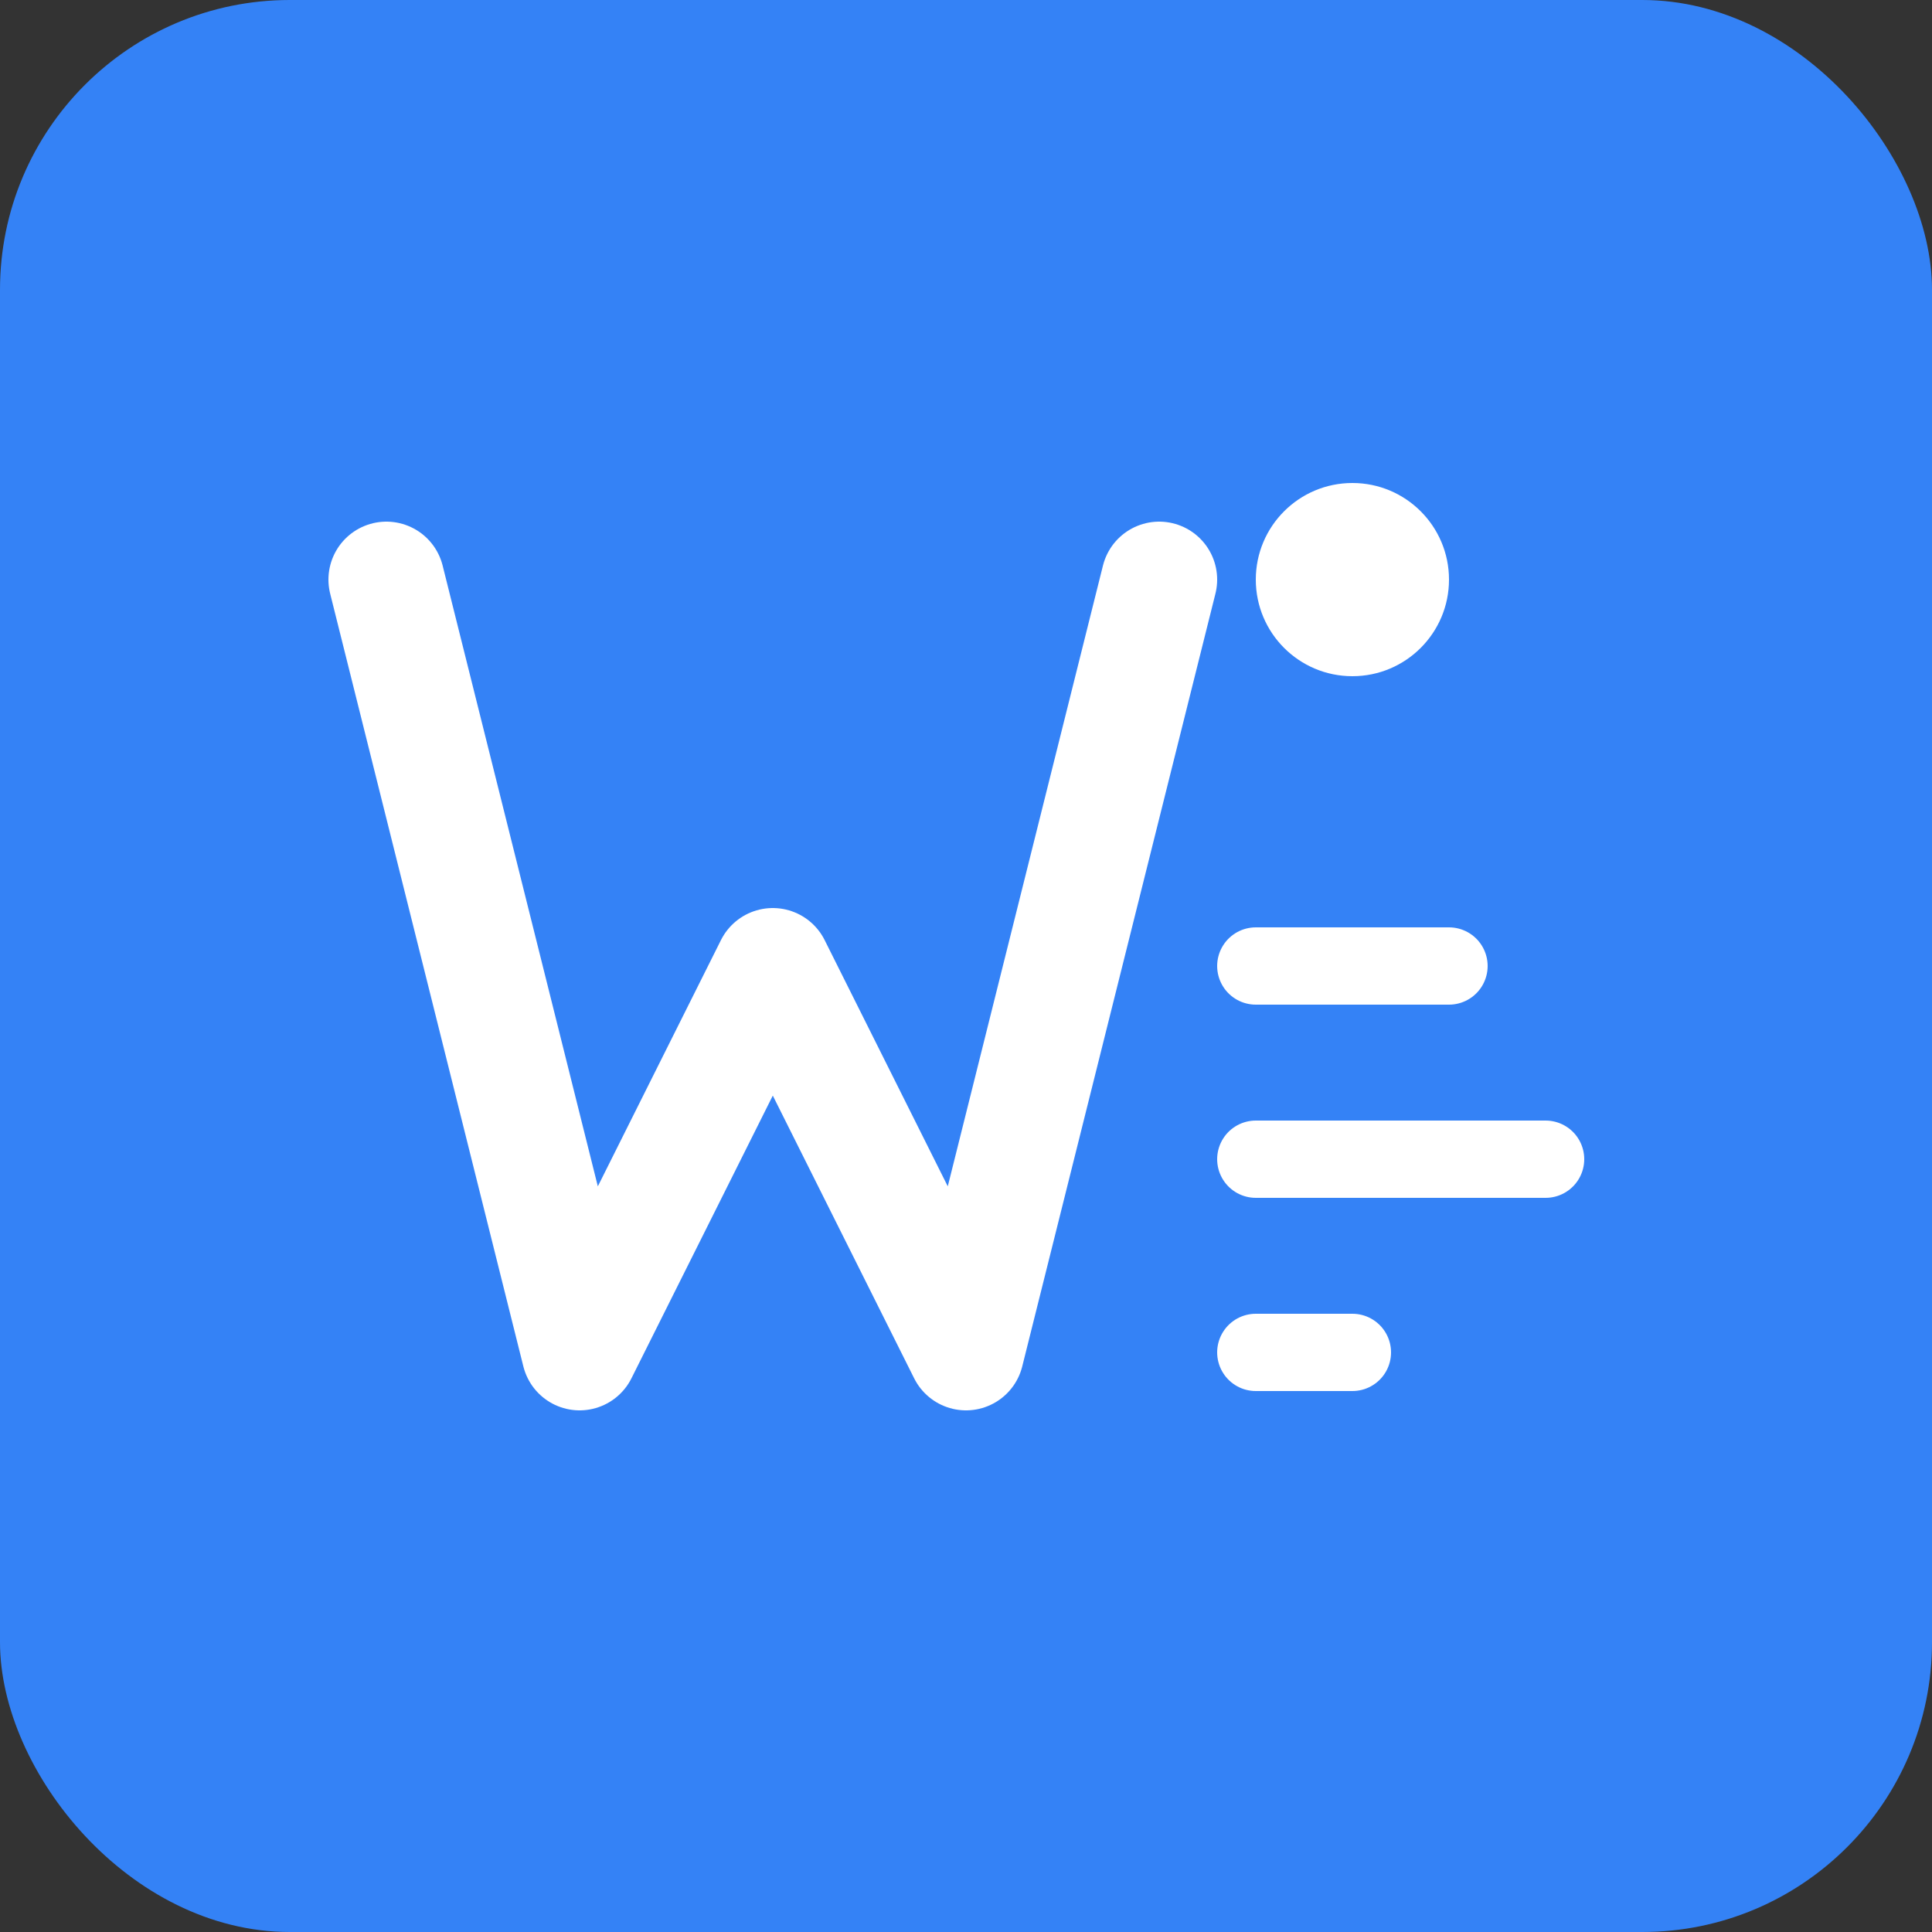 <svg xmlns="http://www.w3.org/2000/svg" viewBox="0 0 100 100" width="32" height="32">
  <rect x="0" y="0" width="100" height="100" fill="#333333" stroke="none"/>
  <rect x="0" y="0" width="100" height="100" rx="15" fill="#3482F6" />
  <path d="M20 30 L30 70 L40 50 L50 70 L60 30" stroke="white" stroke-width="6" stroke-linecap="round" stroke-linejoin="round" fill="none" />
  <circle cx="70" cy="30" r="5" fill="white" />
  <path d="M65 50 L75 50 M65 60 L80 60 M65 70 L70 70" stroke="white" stroke-width="4" stroke-linecap="round" />
</svg> 